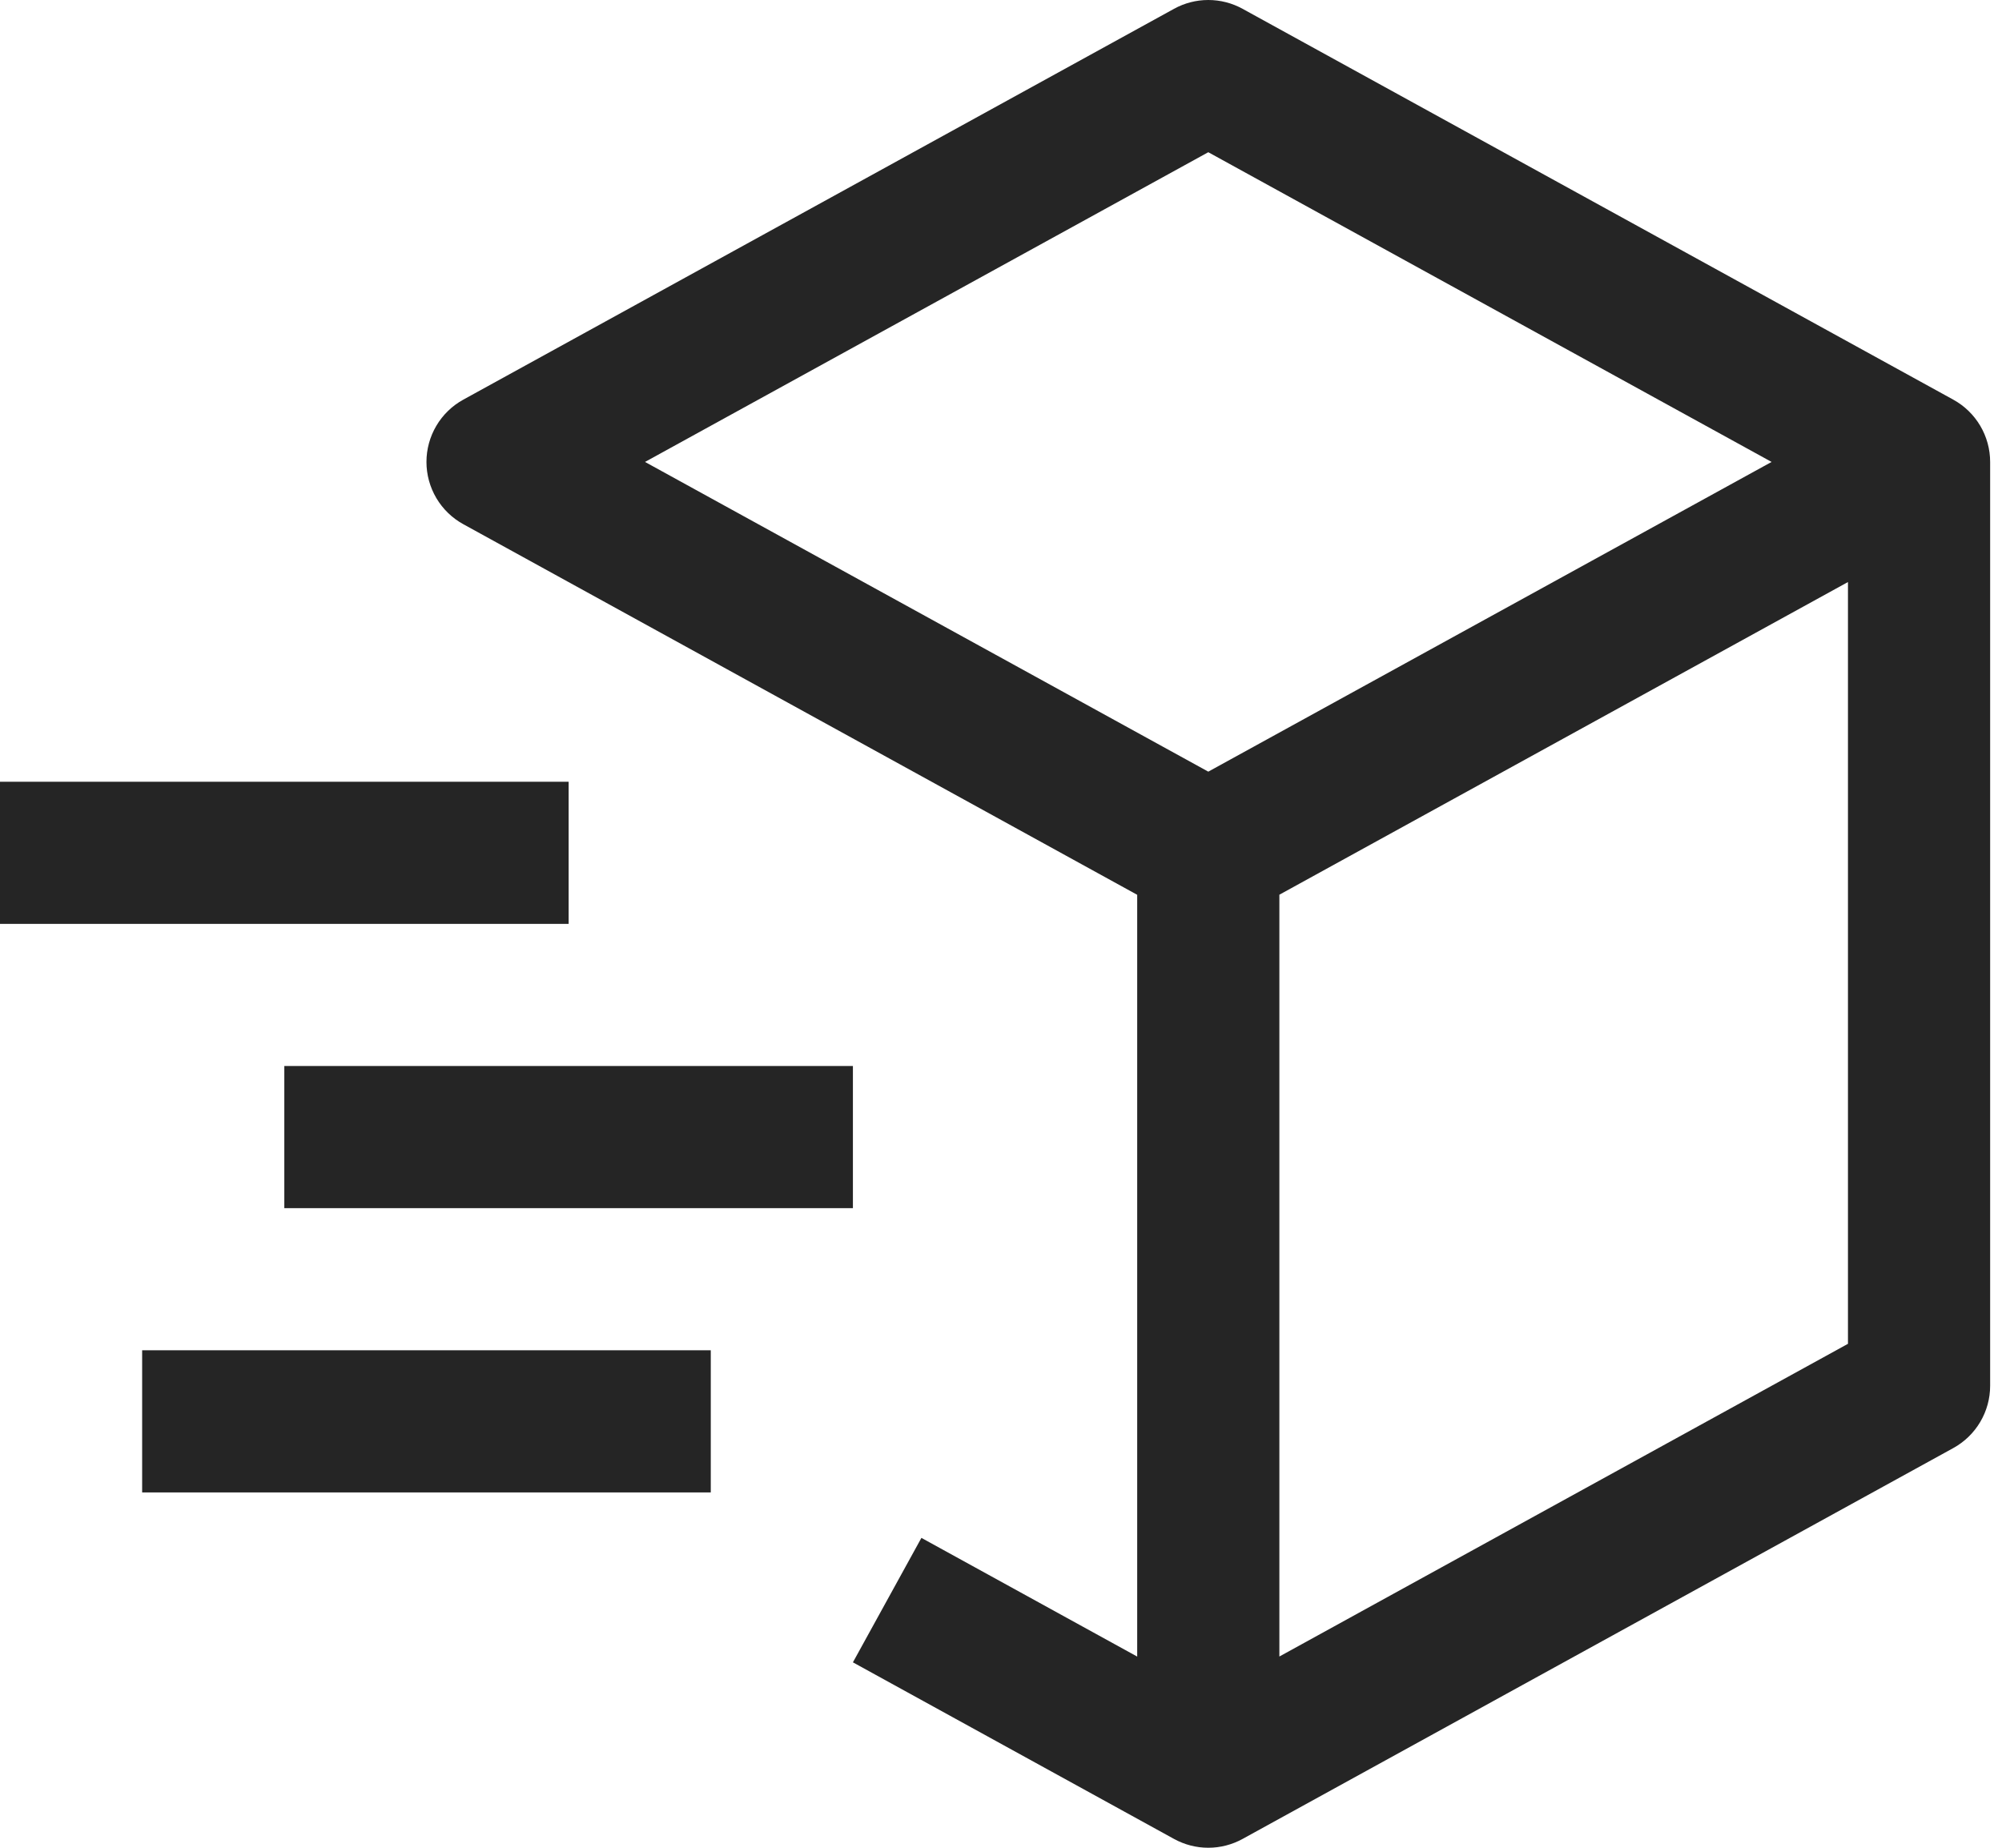 <svg width="65" height="60" viewBox="0 0 65 60" fill="none" xmlns="http://www.w3.org/2000/svg">
<path d="M63.419 12.978L40.343 0.286C40.002 0.098 39.619 0 39.23 0C38.841 0 38.459 0.098 38.118 0.286L15.041 12.978C14.679 13.177 14.377 13.47 14.167 13.826C13.957 14.181 13.846 14.587 13.846 15C13.846 15.413 13.957 15.818 14.167 16.174C14.377 16.529 14.679 16.822 15.041 17.021L36.922 29.056V53.792L29.916 49.938L27.692 53.979L38.118 59.714C38.459 59.901 38.841 60 39.23 60C39.619 60 40.002 59.901 40.343 59.714L63.419 47.021C63.781 46.822 64.083 46.529 64.293 46.174C64.504 45.818 64.615 45.413 64.615 45V15C64.615 14.586 64.504 14.181 64.293 13.825C64.083 13.47 63.781 13.177 63.419 12.978ZM39.23 4.943L57.519 15L39.23 25.057L20.942 15L39.23 4.943ZM59.999 43.636L41.538 53.79V29.053L59.999 18.9V43.636Z" fill="#252525"/>
<path d="M18.462 30H0V25.385H18.462V30ZM23.077 48.462H4.615V43.846H23.077V48.462ZM27.692 39.231H9.231V34.615H27.692V39.231Z" fill="#252525"/>
</svg>
